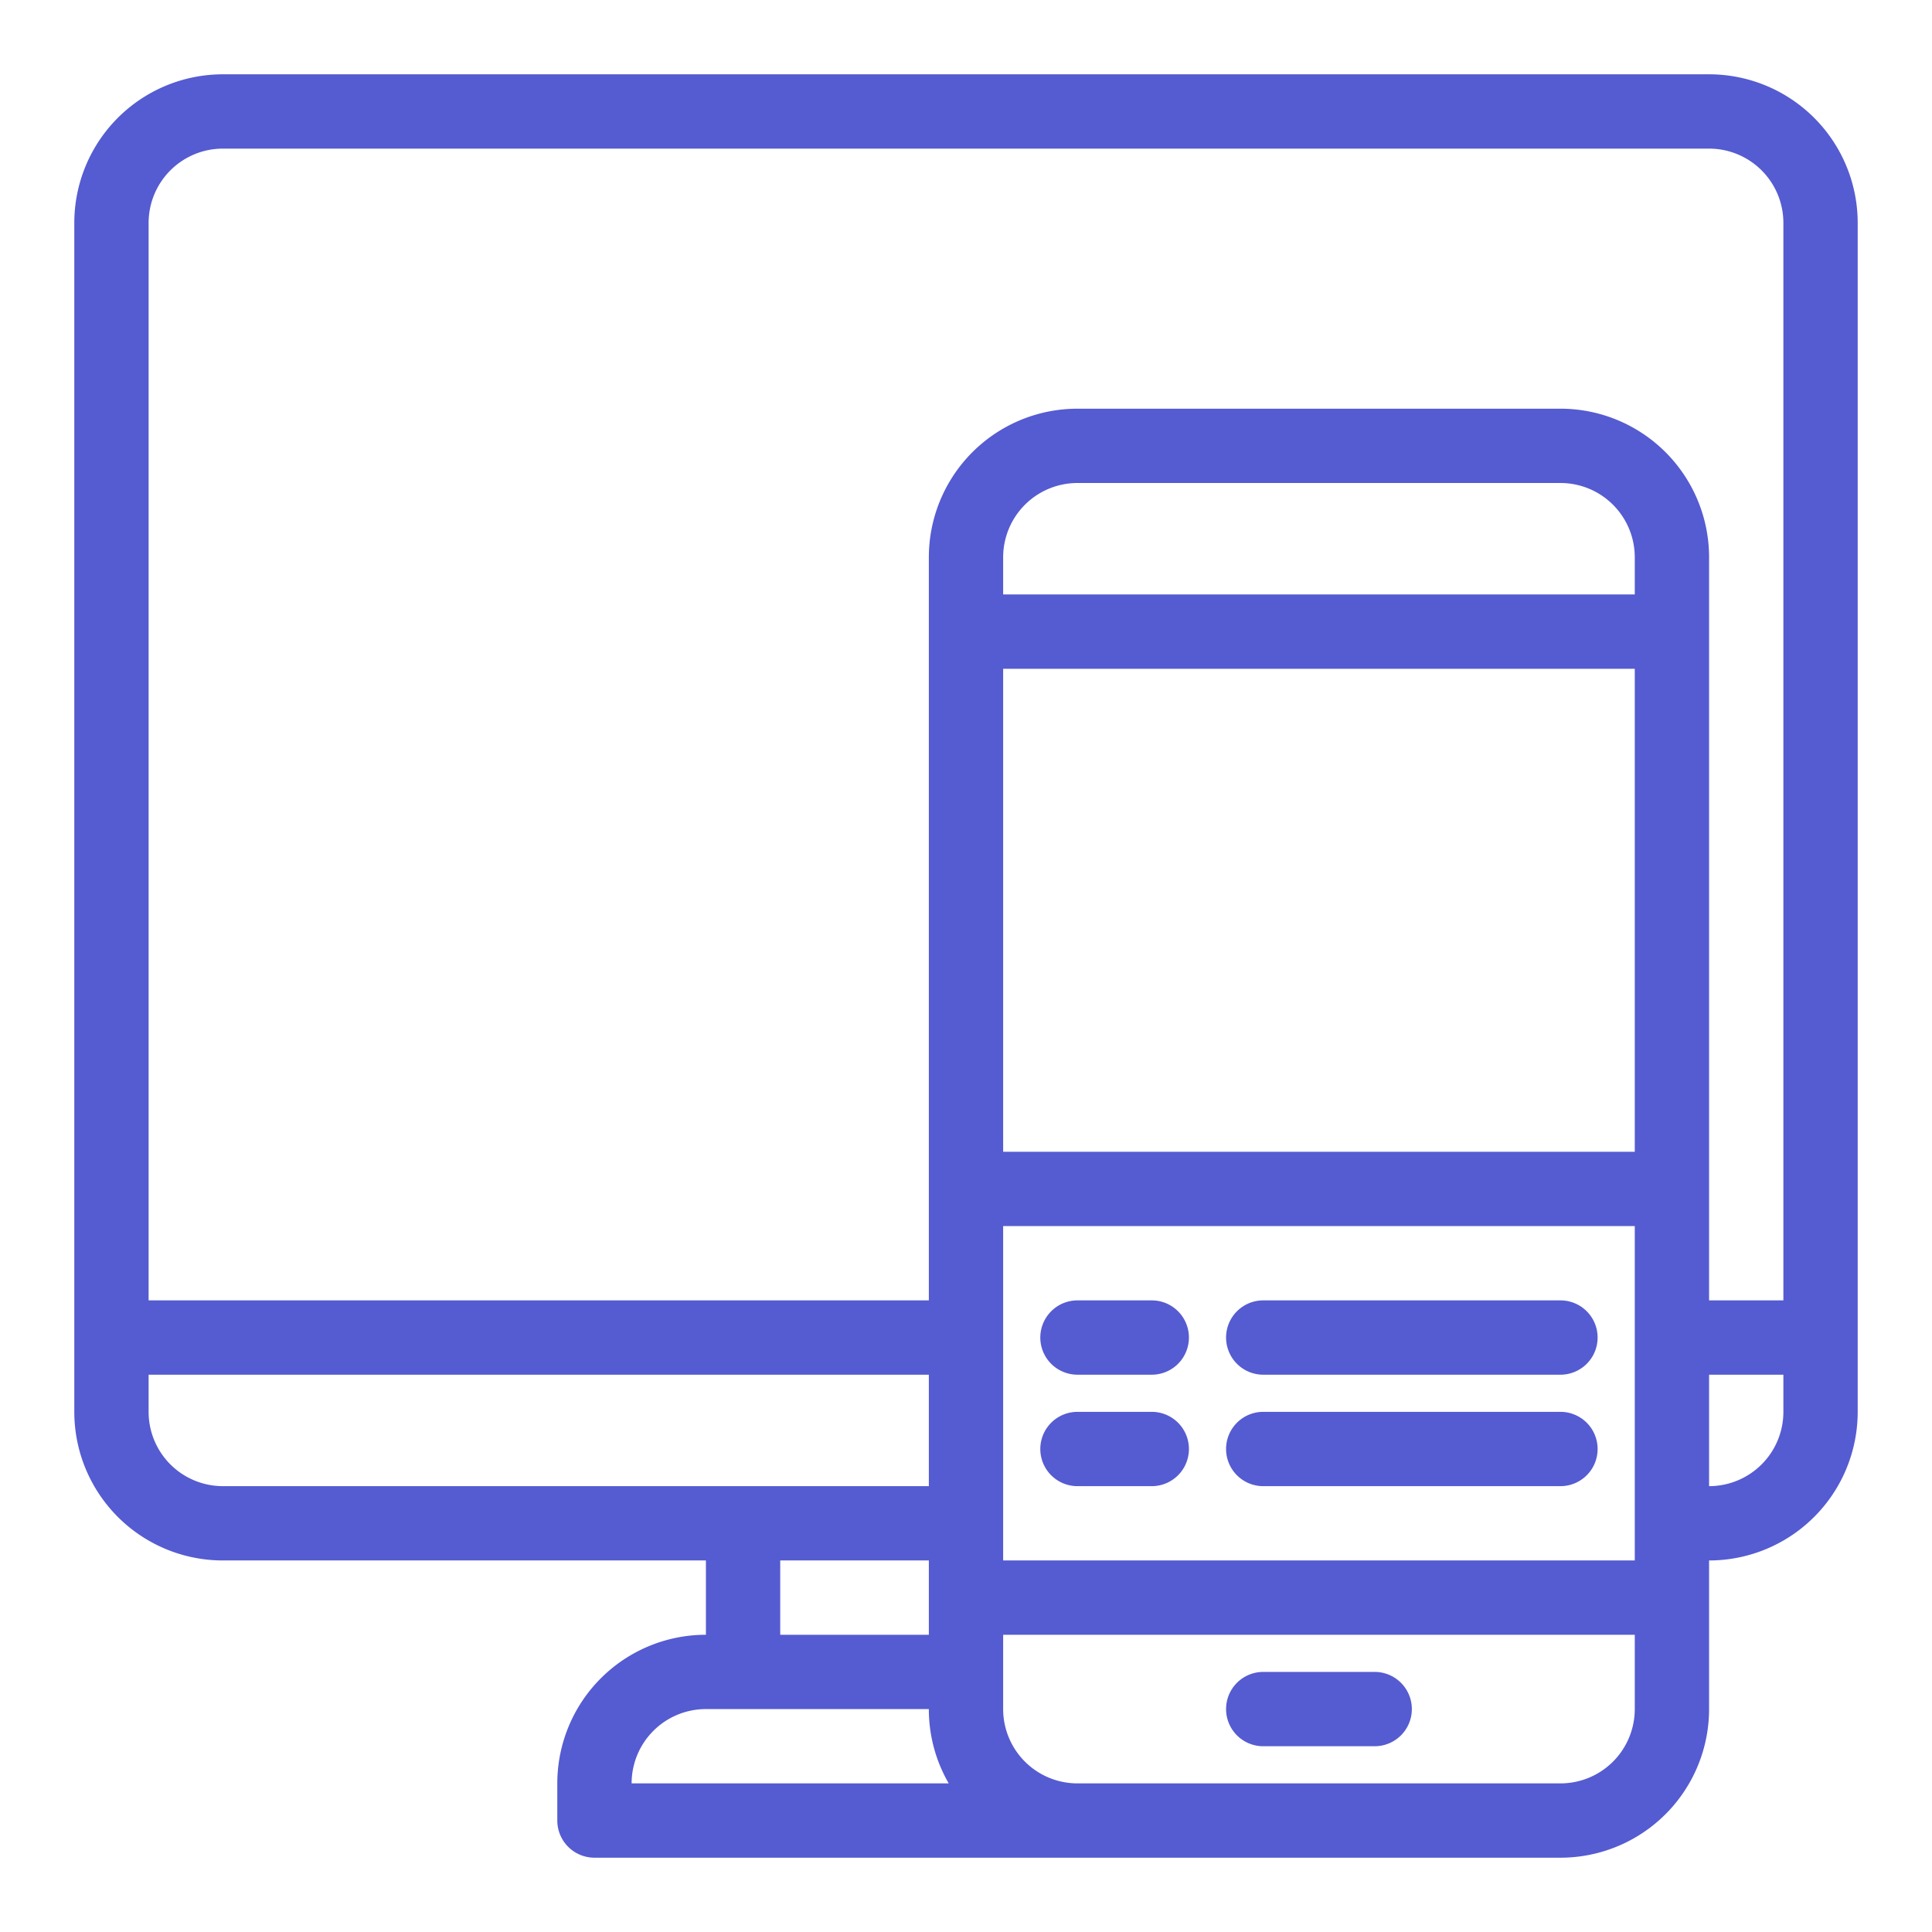 <svg xmlns="http://www.w3.org/2000/svg" width="52" height="52" fill="none"><path fill="#555BD1" d="M29 35a1 1 0 0 0 0 2h2a1 1 0 0 0 0-2h-2ZM33 36a1 1 0 0 1 1-1h8a1 1 0 0 1 0 2h-8a1 1 0 0 1-1-1ZM33 39a1 1 0 0 1 1-1h8a1 1 0 0 1 0 2h-8a1 1 0 0 1-1-1ZM29 38a1 1 0 0 0 0 2h2a1 1 0 0 0 0-2h-2ZM34 45a1 1 0 0 0 0 2h3a1 1 0 0 0 0-2h-3Z"/><path fill="#555BD1" fill-rule="evenodd" d="M2 6a4 4 0 0 1 4-4h40a4 4 0 0 1 4 4v32a4 4 0 0 1-4 4v4a4 4 0 0 1-4 4H16a1 1 0 0 1-1-1v-1a4 4 0 0 1 4-4v-2H6a4 4 0 0 1-4-4V6Zm23.535 42A3.982 3.982 0 0 1 25 46h-6a2 2 0 0 0-2 2h8.535ZM25 44v-2h-4v2h4Zm0-4v-3H4v1a2 2 0 0 0 2 2h19Zm0-5H4V6a2 2 0 0 1 2-2h40a2 2 0 0 1 2 2v29h-2V15a4 4 0 0 0-4-4H29a4 4 0 0 0-4 4v20Zm21 2v3a2 2 0 0 0 2-2v-1h-2ZM29 13h13a2 2 0 0 1 2 2v1H27v-1a2 2 0 0 1 2-2Zm15 18V18H27v13h17Zm0 2v9H27v-9h17ZM27 44h17v2a2 2 0 0 1-2 2H29a2 2 0 0 1-2-2v-2Z" clip-rule="evenodd"/></svg>